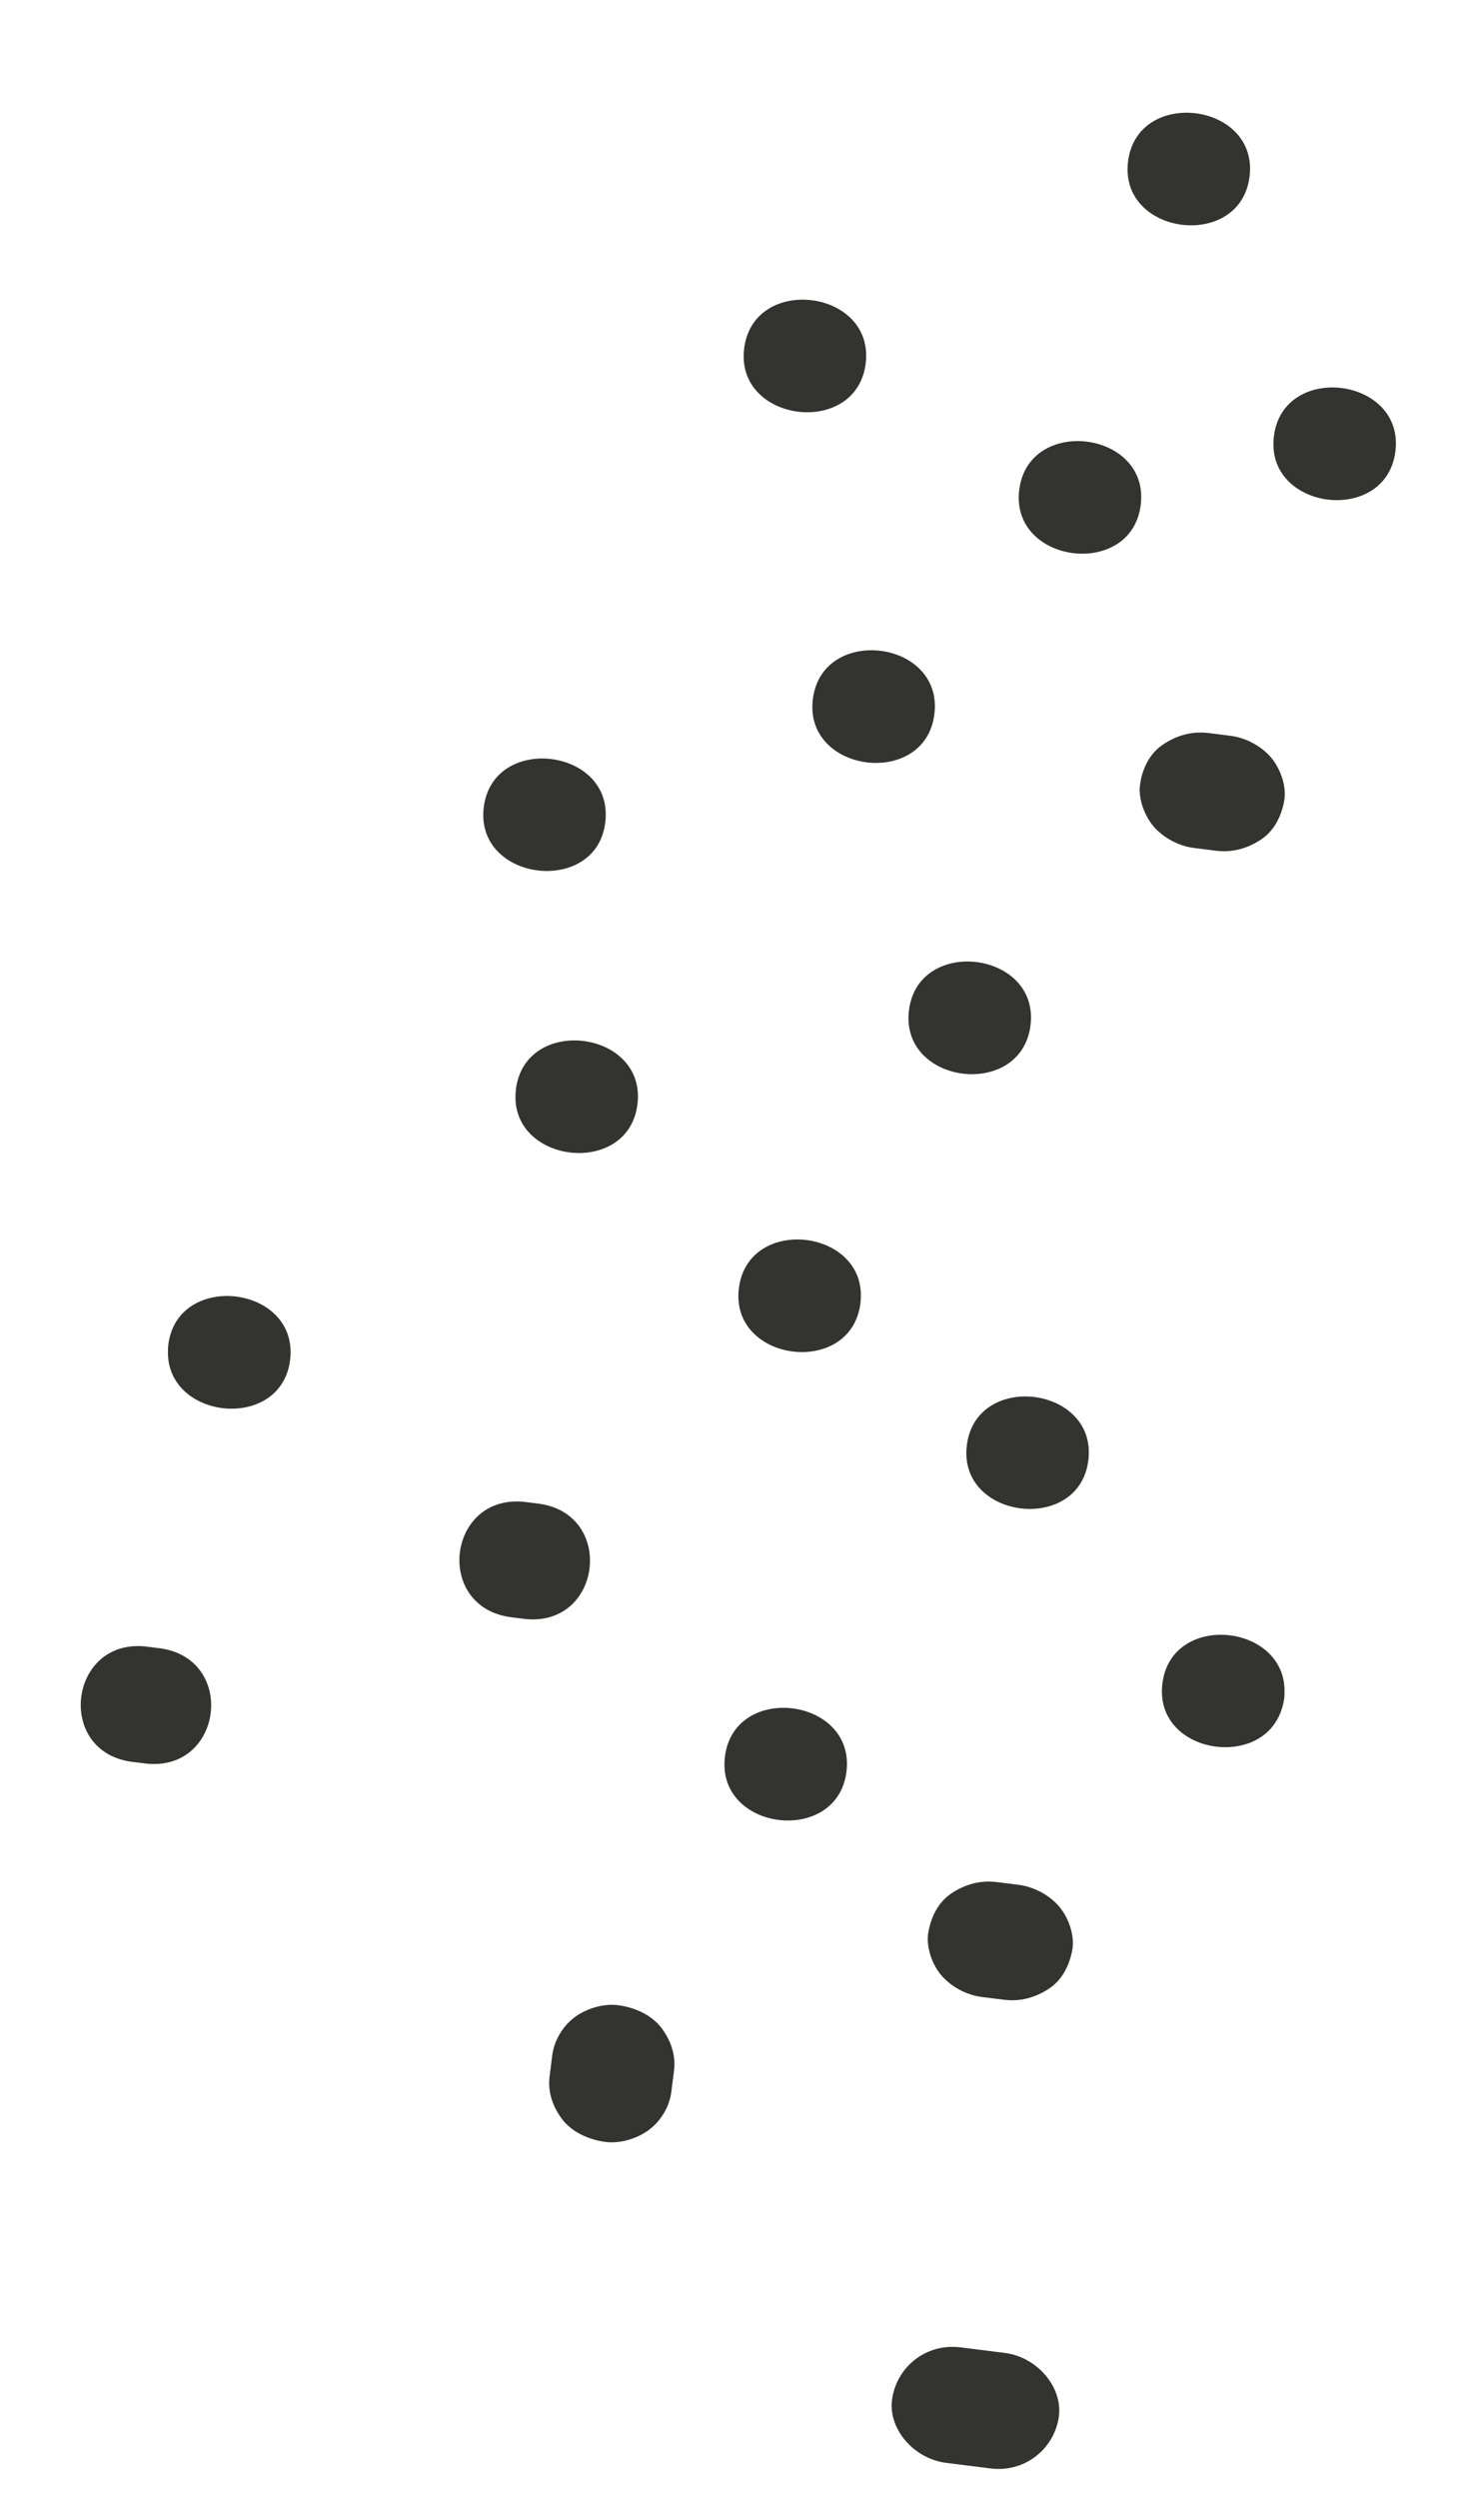 <svg xmlns="http://www.w3.org/2000/svg" width="60" height="101" viewBox="0 0 60 101" fill="none">
<path d="M47.03 30.084C47.561 29.728 48.183 29.539 48.858 29.624L49.751 29.736C50.383 29.815 51.014 30.162 51.409 30.634C51.782 31.093 52.027 31.791 51.921 32.368C51.813 32.967 51.527 33.565 50.996 33.921C50.464 34.277 49.843 34.466 49.167 34.382L48.274 34.269C47.642 34.19 47.011 33.843 46.617 33.371C46.243 32.912 45.999 32.214 46.104 31.637C46.202 31.037 46.487 30.439 47.03 30.084Z" fill="#333330"/>
<path d="M39.091 58.402C39.468 55.4 44.38 56.017 44.003 59.019C43.627 62.01 38.713 61.404 39.091 58.402Z" fill="#333330"/>
<path d="M20.861 44.014C21.238 41.011 26.15 41.629 25.773 44.631C25.396 47.633 20.483 47.016 20.861 44.014Z" fill="#333330"/>
<path d="M37.537 78.073C37.645 77.475 37.931 76.876 38.462 76.52C38.994 76.164 39.615 75.975 40.291 76.059L41.184 76.172C41.816 76.251 42.447 76.597 42.841 77.07C43.215 77.529 43.459 78.227 43.354 78.804C43.245 79.402 42.96 80.001 42.428 80.357C41.897 80.713 41.276 80.902 40.6 80.817L39.696 80.704C39.064 80.624 38.433 80.278 38.039 79.805C37.665 79.347 37.431 78.65 37.537 78.073Z" fill="#333330"/>
<path d="M22.22 83.917L22.328 83.062C22.402 82.471 22.754 81.869 23.253 81.509C23.729 81.157 24.464 80.938 25.081 81.049C25.71 81.15 26.348 81.442 26.738 81.947C27.127 82.463 27.329 83.056 27.251 83.681L27.143 84.535C27.068 85.138 26.717 85.728 26.218 86.089C25.742 86.441 25.007 86.66 24.39 86.549C23.761 86.448 23.123 86.156 22.733 85.651C22.353 85.147 22.14 84.552 22.22 83.917Z" fill="#333330"/>
<path d="M21.264 60.703L21.754 60.764C24.913 61.161 24.339 65.819 21.169 65.421L20.679 65.359C17.509 64.961 18.094 60.305 21.264 60.703Z" fill="#333330"/>
<path d="M36.08 96.888C36.293 95.635 37.452 94.69 38.835 94.864L40.633 95.09C41.918 95.251 43.014 96.479 42.801 97.733C42.588 98.986 41.429 99.931 40.046 99.757L38.249 99.531C36.953 99.368 35.857 98.14 36.08 96.888Z" fill="#333330"/>
<path d="M29.311 70.985C29.688 67.983 34.6 68.6 34.223 71.602C33.846 74.604 28.932 73.998 29.311 70.985Z" fill="#333330"/>
<path d="M36.751 40.824C37.129 37.822 42.041 38.439 41.664 41.441C41.287 44.443 36.373 43.837 36.751 40.824Z" fill="#333330"/>
<path d="M51.357 69.882C49.988 71.357 46.685 70.519 46.998 68.032C47.355 65.183 51.796 65.596 51.932 68.207C51.936 68.352 51.94 68.497 51.921 68.65C51.845 69.164 51.639 69.572 51.357 69.882Z" fill="#333330"/>
<path d="M30.088 14.077C30.465 11.075 35.377 11.692 35 14.694C34.623 17.696 29.71 17.079 30.088 14.077Z" fill="#333330"/>
<path d="M37.778 28.866C37.401 31.868 32.488 31.251 32.865 28.249C33.243 25.247 38.157 25.853 37.778 28.866Z" fill="#333330"/>
<path d="M23.05 35.04C21.497 35.602 19.303 34.658 19.559 32.62C19.937 29.618 24.849 30.235 24.472 33.237C24.454 33.38 24.425 33.521 24.387 33.65C24.175 34.369 23.665 34.817 23.05 35.04Z" fill="#333330"/>
<path d="M51.506 17.625C51.883 14.623 56.795 15.24 56.418 18.242C56.041 21.244 51.127 20.638 51.506 17.625Z" fill="#333330"/>
<path d="M50.521 7.139C50.144 10.142 45.231 9.524 45.609 6.522C45.986 3.52 50.898 4.137 50.521 7.139Z" fill="#333330"/>
<path d="M46.121 20.41C45.744 23.412 40.832 22.794 41.209 19.792C41.586 16.79 46.498 17.407 46.121 20.41Z" fill="#333330"/>
<path d="M5.947 66.547L6.437 66.609C9.596 67.005 9.022 71.663 5.852 71.265L5.362 71.204C2.202 70.818 2.788 66.15 5.947 66.547Z" fill="#333330"/>
<path d="M29.874 52.057C30.252 49.055 35.164 49.673 34.787 52.675C34.41 55.677 29.497 55.06 29.874 52.057Z" fill="#333330"/>
<path d="M11.729 54.964C11.379 57.747 7.116 57.423 6.807 54.947C6.787 54.755 6.779 54.554 6.805 54.345C6.947 53.217 7.721 52.602 8.629 52.426C10.126 52.136 11.966 53.079 11.729 54.964Z" fill="#333330"/>
</svg>